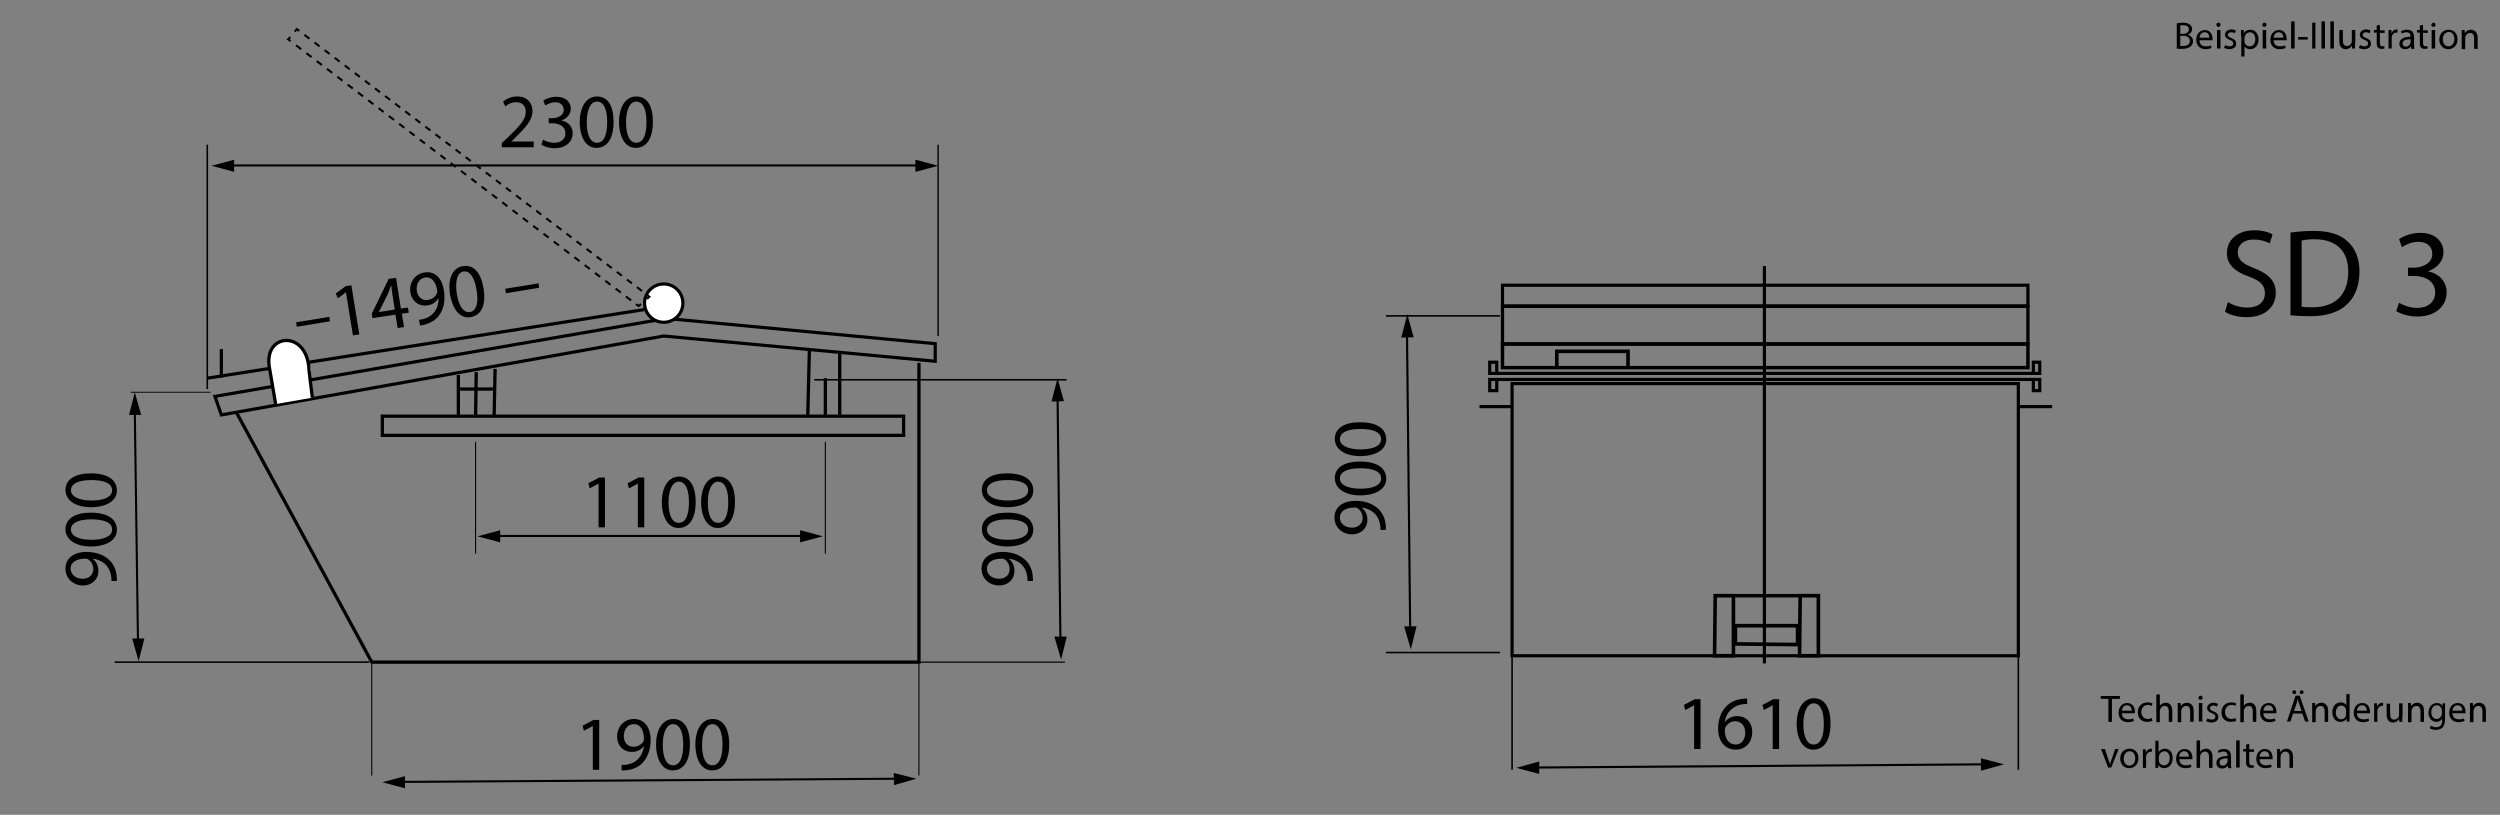<?xml version="1.0" encoding="utf-8"?>
<!-- Generator: Adobe Illustrator 25.0.1, SVG Export Plug-In . SVG Version: 6.00 Build 0)  -->
<svg version="1.1" id="Ebene_1" xmlns="http://www.w3.org/2000/svg" xmlns:xlink="http://www.w3.org/1999/xlink" x="0px" y="0px"
	 viewBox="0 0 782.7 255.1" style="enable-background:new 0 0 782.7 255.1;" xml:space="preserve">
<rect x="0" y="0" width="782.7" height="255.1" fill="#808080" stroke="none"/>
<style type="text/css">
	.st0{fill:none;stroke:#000000;stroke-width:0.653;stroke-miterlimit:10;}
	.st1{fill:none;stroke:#000000;stroke-miterlimit:10;}
	.st2{fill:#FFFFFF;stroke:#000000;stroke-miterlimit:10;}
	.st3{fill:none;stroke:#000000;stroke-width:1.03;stroke-miterlimit:10;}
	.st4{fill:none;stroke:#000000;stroke-width:0.5;stroke-miterlimit:10;}
	.st5{fill:none;stroke:#000000;stroke-width:0.38;stroke-miterlimit:10;}
	.st6{fill:none;stroke:#000000;stroke-width:0.493;stroke-miterlimit:10;}
	.st7{fill:none;stroke:#000000;stroke-width:0.281;stroke-miterlimit:10;}
	.st8{fill:none;stroke:#000000;stroke-width:0.492;stroke-miterlimit:10;}
	.st9{fill:none;stroke:#000000;stroke-width:0.435;stroke-miterlimit:10;}
	.st10{fill:none;stroke:#000000;stroke-width:0.333;stroke-miterlimit:10;}
	.st11{fill:none;stroke:#000000;stroke-width:0.668;stroke-miterlimit:10;}
	.st12{fill:none;stroke:#000000;stroke-width:0.653;stroke-miterlimit:10;stroke-dasharray:2.028,2.028;}
	.st13{fill:none;stroke:#000000;stroke-width:0.653;stroke-miterlimit:10;stroke-dasharray:1.98,1.98;}
	.st14{fill:#FFFFFF;stroke:#000000;stroke-width:1.03;stroke-miterlimit:10;}
	.st15{fill:none;stroke:#000000;stroke-width:1.028;stroke-miterlimit:10;}
	.st16{fill:none;stroke:#000000;stroke-width:1.086;stroke-miterlimit:10;}
	.st17{fill:none;stroke:#000000;stroke-width:1.13;stroke-miterlimit:10;}
	.st18{fill:none;stroke:#000000;stroke-width:1.151;stroke-miterlimit:10;}
</style>
<g>
	<g>
		<path d="M187.4,151.4L187.4,151.4l-2.8,1.5l-0.4-1.6l3.4-1.8h1.8v15.6h-2V151.4z"/>
		<path d="M199.7,151.4L199.7,151.4l-2.8,1.5l-0.4-1.6l3.4-1.8h1.8v15.6h-2V151.4z"/>
		<path d="M217.8,157.1c0,5.3-2,8.2-5.4,8.2c-3,0-5.1-2.9-5.2-8c0-5.2,2.3-8.1,5.4-8.1C215.9,149.2,217.8,152.1,217.8,157.1z
			 M209.3,157.3c0,4.1,1.2,6.4,3.2,6.4c2.2,0,3.2-2.5,3.2-6.5c0-3.8-1-6.4-3.2-6.4C210.7,150.8,209.3,153.1,209.3,157.3z"/>
		<path d="M230.1,157.1c0,5.3-2,8.2-5.4,8.2c-3,0-5.1-2.9-5.2-8c0-5.2,2.3-8.1,5.4-8.1C228.2,149.2,230.1,152.1,230.1,157.1z
			 M221.6,157.3c0,4.1,1.2,6.4,3.2,6.4c2.2,0,3.2-2.5,3.2-6.5c0-3.8-1-6.4-3.2-6.4C223,150.8,221.6,153.1,221.6,157.3z"/>
	</g>
	<g>
		<g>
			<line class="st0" x1="251.8" y1="167.8" x2="155.3" y2="167.8"/>
			<g>
				<polygon points="250.5,166 257.6,167.9 250.5,169.8 				"/>
			</g>
			<g>
				<polygon points="156.6,166 149.5,167.9 156.6,169.8 				"/>
			</g>
		</g>
	</g>
	<g>
		<path d="M185.6,227.3L185.6,227.3l-2.8,1.5l-0.4-1.6l3.4-1.8h1.8V241h-2V227.3z"/>
		<path d="M194.5,239.5c0.5,0,1,0,1.7-0.1c1.2-0.2,2.4-0.7,3.3-1.5c1-0.9,1.8-2.3,2.1-4.2h-0.1c-0.9,1.1-2.1,1.7-3.7,1.7
			c-2.8,0-4.6-2.1-4.6-4.8c0-3,2.1-5.5,5.3-5.5s5.2,2.6,5.2,6.6c0,3.4-1.2,5.8-2.7,7.3c-1.2,1.2-2.9,1.9-4.5,2.1
			c-0.8,0.1-1.4,0.1-1.9,0.1V239.5z M195.3,230.5c0,1.9,1.2,3.3,3,3.3c1.4,0,2.5-0.7,3.1-1.6c0.1-0.2,0.2-0.4,0.2-0.8
			c0-2.7-1-4.7-3.2-4.7C196.6,226.7,195.3,228.3,195.3,230.5z"/>
		<path d="M216,233c0,5.3-2,8.2-5.4,8.2c-3,0-5.1-2.9-5.2-8c0-5.2,2.3-8.1,5.4-8.1C214.1,225.1,216,228,216,233z M207.5,233.2
			c0,4.1,1.2,6.4,3.2,6.4c2.2,0,3.2-2.5,3.2-6.5c0-3.8-1-6.4-3.2-6.4C208.9,226.7,207.5,229,207.5,233.2z"/>
		<path d="M228.3,233c0,5.3-2,8.2-5.4,8.2c-3,0-5.1-2.9-5.2-8c0-5.2,2.3-8.1,5.4-8.1C226.4,225.1,228.3,228,228.3,233z M219.8,233.2
			c0,4.1,1.2,6.4,3.2,6.4c2.2,0,3.2-2.5,3.2-6.5c0-3.8-1-6.4-3.2-6.4C221.2,226.7,219.8,229,219.8,233.2z"/>
	</g>
	<g>
		<g>
			<line class="st0" x1="281.1" y1="243.8" x2="125.5" y2="244.8"/>
			<g>
				<polygon points="279.8,242 286.9,243.8 279.9,245.8 				"/>
			</g>
			<g>
				<polygon points="126.8,243 119.7,244.9 126.8,246.8 				"/>
			</g>
		</g>
	</g>
	<g>
		<path d="M157.1,46.1v-1.3l1.7-1.6c4-3.8,5.8-5.8,5.8-8.2c0-1.6-0.8-3-3.1-3c-1.4,0-2.6,0.7-3.3,1.3l-0.7-1.5
			c1.1-0.9,2.6-1.6,4.4-1.6c3.4,0,4.8,2.3,4.8,4.5c0,2.9-2.1,5.2-5.4,8.4l-1.2,1.2v0h7v1.8H157.1z"/>
		<path d="M170,43.7c0.6,0.4,2,1,3.5,1c2.7,0,3.6-1.7,3.5-3c0-2.2-2-3.1-4-3.1h-1.2v-1.6h1.2c1.5,0,3.5-0.8,3.5-2.6
			c0-1.2-0.8-2.4-2.7-2.4c-1.2,0-2.4,0.6-3.1,1l-0.6-1.5c0.8-0.6,2.4-1.2,4.1-1.2c3.1,0,4.5,1.8,4.5,3.7c0,1.6-1,3-2.9,3.7v0
			c1.9,0.4,3.5,1.8,3.5,4c0,2.5-1.9,4.7-5.7,4.7c-1.8,0-3.3-0.6-4.1-1.1L170,43.7z"/>
		<path d="M192.1,38.1c0,5.3-2,8.2-5.4,8.2c-3,0-5.1-2.9-5.2-8c0-5.2,2.3-8.1,5.4-8.1C190.3,30.2,192.1,33.1,192.1,38.1z
			 M183.7,38.3c0,4.1,1.2,6.4,3.2,6.4c2.2,0,3.2-2.5,3.2-6.5c0-3.8-1-6.4-3.2-6.4C185,31.8,183.7,34.1,183.7,38.3z"/>
		<path d="M204.4,38.1c0,5.3-2,8.2-5.4,8.2c-3,0-5.1-2.9-5.2-8c0-5.2,2.3-8.1,5.4-8.1C202.6,30.2,204.4,33.1,204.4,38.1z M196,38.3
			c0,4.1,1.2,6.4,3.2,6.4c2.2,0,3.2-2.5,3.2-6.5c0-3.8-1-6.4-3.2-6.4C197.3,31.8,196,34.1,196,38.3z"/>
	</g>
	<g>
		<g>
			<line class="st0" x1="287.9" y1="51.8" x2="72" y2="51.8"/>
			<g>
				<polygon points="286.6,50 293.7,51.9 286.6,53.8 				"/>
			</g>
			<g>
				<polygon points="73.3,50 66.2,51.9 73.3,53.8 				"/>
			</g>
		</g>
	</g>
	<g>
		<path d="M697.5,94.6c1.5,0.9,3.7,1.7,6.1,1.7c3.5,0,5.5-1.8,5.5-4.5c0-2.5-1.4-3.9-5-5.2c-4.3-1.5-6.9-3.7-6.9-7.4
			c0-4.1,3.4-7.1,8.5-7.1c2.7,0,4.6,0.6,5.8,1.3l-0.9,2.8c-0.9-0.5-2.6-1.2-5-1.2c-3.6,0-5,2.1-5,3.9c0,2.5,1.6,3.7,5.2,5.1
			c4.4,1.7,6.7,3.9,6.7,7.7c0,4.1-3,7.6-9.2,7.6c-2.5,0-5.3-0.7-6.7-1.7L697.5,94.6z"/>
		<path d="M717.2,72.8c2.1-0.3,4.5-0.5,7.2-0.5c4.9,0,8.3,1.1,10.6,3.3c2.3,2.1,3.7,5.2,3.7,9.4c0,4.3-1.3,7.8-3.8,10.2
			c-2.5,2.5-6.5,3.8-11.6,3.8c-2.4,0-4.4-0.1-6.2-0.3V72.8z M720.6,96c0.9,0.2,2.1,0.2,3.4,0.2c7.3,0,11.2-4.1,11.2-11.2
			c0-6.2-3.5-10.1-10.6-10.1c-1.8,0-3.1,0.2-4,0.4V96z"/>
		<path d="M751.1,94.8c1,0.6,3.2,1.6,5.6,1.6c4.4,0,5.8-2.8,5.7-4.9c0-3.5-3.2-5.1-6.6-5.1h-1.9v-2.6h1.9c2.5,0,5.7-1.3,5.7-4.3
			c0-2-1.3-3.8-4.4-3.8c-2,0-4,0.9-5.1,1.7l-0.9-2.5c1.3-1,3.9-2,6.6-2c5,0,7.3,3,7.3,6c0,2.6-1.6,4.8-4.7,6V85
			c3.1,0.6,5.7,3,5.7,6.5c0,4.1-3.2,7.6-9.2,7.6c-2.8,0-5.3-0.9-6.6-1.7L751.1,94.8z"/>
	</g>
	<path class="st1" d="M202.3,96.9"/>
	<path class="st1" d="M96.8,113.6"/>
	<line class="st1" x1="69.3" y1="109.3" x2="69.3" y2="118.2"/>
	<polygon class="st1" points="67.3,124.1 69.3,129.9 207.8,105.2 292.8,113.1 292.8,107.6 208.6,99.7 	"/>
	<circle class="st2" cx="207.8" cy="94.9" r="6"/>
	<polyline class="st3" points="74,129.1 116.4,207.3 287.7,207.3 287.7,113.6 	"/>
	<line class="st3" x1="143.5" y1="117.4" x2="143.5" y2="129.9"/>
	<line class="st3" x1="155" y1="115.5" x2="154.7" y2="130.3"/>
	<line class="st3" x1="149.1" y1="116.5" x2="148.9" y2="130.3"/>
	<line class="st3" x1="143.5" y1="121.8" x2="154.7" y2="121.8"/>
	<line class="st3" x1="253.4" y1="109.8" x2="252.9" y2="129.9"/>
	<line class="st3" x1="262.9" y1="110.8" x2="262.9" y2="129.9"/>
	<line class="st3" x1="258.4" y1="118.4" x2="258.4" y2="129.9"/>
	<line class="st4" x1="254.9" y1="118.9" x2="333.9" y2="118.9"/>
	<line class="st5" x1="287.9" y1="207.3" x2="333.4" y2="207.3"/>
	<line class="st6" x1="35.9" y1="207.3" x2="115.6" y2="207.3"/>
	<line class="st7" x1="40.9" y1="122.8" x2="65.9" y2="122.8"/>
	<rect x="119.7" y="130.3" class="st3" width="163.2" height="6"/>
	<line class="st8" x1="64.9" y1="121.8" x2="64.9" y2="45.3"/>
	<line class="st9" x1="293.7" y1="105.2" x2="293.7" y2="45.3"/>
	<line class="st10" x1="287.7" y1="242.8" x2="287.7" y2="207.8"/>
	<line class="st10" x1="116.4" y1="242.8" x2="116.4" y2="207.8"/>
	<line class="st10" x1="148.9" y1="173.3" x2="148.9" y2="138.3"/>
	<line class="st10" x1="258.4" y1="173.3" x2="258.4" y2="138.3"/>
	<g>
		<path d="M103.1,99.2l0.2,1.4l-10.4,1.7l-0.2-1.4L103.1,99.2z"/>
		<path d="M108.3,91.5L108.3,91.5l-2.5,1.9l-0.7-1.5l3.1-2.3l1.8-0.3l2.5,15.4l-2,0.3L108.3,91.5z"/>
		<path d="M124.5,102.7l-0.7-4.2l-7.2,1.1l-0.2-1.4l5.3-10.9L124,87l1.5,9.6l2.2-0.3l0.3,1.6l-2.2,0.3l0.7,4.2L124.5,102.7z
			 M123.6,96.9l-0.8-5.1c-0.1-0.8-0.2-1.6-0.3-2.4l-0.1,0c-0.3,1-0.6,1.7-0.9,2.5l-2.9,5.8l0,0L123.6,96.9z"/>
		<path d="M131.2,100.1c0.5,0,1-0.2,1.7-0.3c1.2-0.4,2.2-1,3-2c0.9-1.1,1.4-2.6,1.4-4.4l-0.1,0c-0.7,1.2-1.8,2-3.4,2.2
			c-2.8,0.4-4.9-1.4-5.3-4c-0.5-2.9,1.2-5.8,4.4-6.3c3.2-0.5,5.5,1.7,6.1,5.7c0.5,3.4-0.2,5.9-1.5,7.7c-1,1.4-2.5,2.3-4.1,2.8
			c-0.7,0.2-1.4,0.4-1.9,0.4L131.2,100.1z M130.5,91.1c0.3,1.9,1.7,3.1,3.5,2.8c1.4-0.2,2.4-1.1,2.8-2.1c0.1-0.2,0.1-0.5,0.1-0.8
			c-0.4-2.6-1.7-4.5-3.9-4.1C131.2,87.2,130.2,89,130.5,91.1z"/>
		<path d="M151.4,90.3c0.8,5.2-0.6,8.4-4.1,9c-3,0.5-5.5-2-6.4-7.1c-0.8-5.2,0.9-8.4,4.1-8.9C148.3,82.8,150.6,85.4,151.4,90.3z
			 M143,91.9c0.6,4,2.2,6.1,4.1,5.8c2.1-0.3,2.8-3,2.1-6.9c-0.6-3.8-2-6.1-4.1-5.8C143.3,85.3,142.4,87.7,143,91.9z"/>
		<path d="M168.6,88.7l0.2,1.4l-10.4,1.7l-0.2-1.4L168.6,88.7z"/>
	</g>
	<g>
		<path d="M34.9,182c0-0.5,0-1-0.1-1.7c-0.2-1.2-0.7-2.4-1.5-3.3c-0.9-1-2.3-1.8-4.2-2.1v0.1c1.1,0.9,1.7,2.1,1.7,3.7
			c0,2.8-2.1,4.6-4.8,4.6c-3,0-5.5-2.1-5.5-5.3s2.6-5.2,6.6-5.2c3.4,0,5.8,1.2,7.3,2.7c1.2,1.2,1.9,2.9,2.1,4.5
			c0.1,0.8,0.1,1.4,0.1,1.9H34.9z M25.9,181.2c1.9,0,3.3-1.2,3.3-3c0-1.4-0.7-2.5-1.6-3.1c-0.2-0.1-0.4-0.2-0.8-0.2
			c-2.7,0-4.7,1-4.7,3.2C22.2,179.9,23.7,181.2,25.9,181.2z"/>
		<path d="M28.4,160.5c5.3,0,8.2,2,8.2,5.4c0,3-2.9,5.1-8,5.2c-5.2,0-8.1-2.3-8.1-5.4C20.5,162.4,23.5,160.5,28.4,160.5z M28.7,169
			c4.1,0,6.4-1.2,6.4-3.2c0-2.2-2.5-3.2-6.5-3.2c-3.8,0-6.4,1-6.4,3.2C22.2,167.7,24.4,169,28.7,169z"/>
		<path d="M28.4,148.2c5.3,0,8.2,2,8.2,5.4c0,3-2.9,5.1-8,5.2c-5.2,0-8.1-2.3-8.1-5.4C20.5,150.1,23.5,148.2,28.4,148.2z
			 M28.7,156.7c4.1,0,6.4-1.2,6.4-3.2c0-2.2-2.5-3.2-6.5-3.2c-3.8,0-6.4,1-6.4,3.2C22.2,155.3,24.4,156.7,28.7,156.7z"/>
	</g>
	<g>
		<g>
			<line class="st0" x1="42.2" y1="128.6" x2="43.2" y2="201.2"/>
			<g>
				<polygon points="40.4,129.9 42.2,122.8 44.2,129.9 				"/>
			</g>
			<g>
				<polygon points="41.4,199.9 43.4,207 45.2,199.9 				"/>
			</g>
		</g>
	</g>
	<g>
		<path d="M321.7,182c0-0.5,0-1-0.1-1.7c-0.2-1.2-0.7-2.4-1.5-3.3c-0.9-1-2.3-1.8-4.2-2.1v0.1c1.1,0.9,1.7,2.1,1.7,3.7
			c0,2.8-2.1,4.6-4.8,4.6c-3,0-5.5-2.1-5.5-5.3s2.6-5.2,6.6-5.2c3.4,0,5.8,1.2,7.3,2.7c1.2,1.2,1.9,2.9,2.1,4.5
			c0.1,0.8,0.1,1.4,0.1,1.9H321.7z M312.8,181.2c1.9,0,3.3-1.2,3.3-3c0-1.4-0.7-2.5-1.6-3.1c-0.2-0.1-0.4-0.2-0.8-0.2
			c-2.7,0-4.7,1-4.7,3.2C309,179.9,310.6,181.2,312.8,181.2z"/>
		<path d="M315.3,160.5c5.3,0,8.2,2,8.2,5.4c0,3-2.9,5.1-8,5.2c-5.2,0-8.1-2.3-8.1-5.4C307.4,162.4,310.3,160.5,315.3,160.5z
			 M315.5,169c4.1,0,6.4-1.2,6.4-3.2c0-2.2-2.5-3.2-6.5-3.2c-3.8,0-6.4,1-6.4,3.2C309,167.7,311.2,169,315.5,169z"/>
		<path d="M315.3,148.2c5.3,0,8.2,2,8.2,5.4c0,3-2.9,5.1-8,5.2c-5.2,0-8.1-2.3-8.1-5.4C307.4,150.1,310.3,148.2,315.3,148.2z
			 M315.5,156.7c4.1,0,6.4-1.2,6.4-3.2c0-2.2-2.5-3.2-6.5-3.2c-3.8,0-6.4,1-6.4,3.2C309,155.3,311.2,156.7,315.5,156.7z"/>
	</g>
	<g>
		<g>
			<line class="st11" x1="331.1" y1="124.3" x2="332" y2="200.6"/>
			<g>
				<polygon points="329.2,125.7 331.1,118.4 333.1,125.6 				"/>
			</g>
			<g>
				<polygon points="330.1,199.3 332.2,206.5 334,199.3 				"/>
			</g>
		</g>
	</g>
	<line class="st4" x1="433.9" y1="98.9" x2="469.6" y2="98.9"/>
	<g>
		<path d="M432.2,166c0-0.5,0-1-0.1-1.7c-0.2-1.2-0.7-2.4-1.5-3.3c-0.9-1-2.3-1.8-4.2-2.1v0.1c1.1,0.9,1.7,2.1,1.7,3.7
			c0,2.8-2.1,4.6-4.8,4.6c-3,0-5.5-2.1-5.5-5.3s2.6-5.2,6.6-5.2c3.4,0,5.8,1.2,7.3,2.7c1.2,1.2,1.9,2.9,2.1,4.5
			c0.1,0.8,0.1,1.4,0.1,1.9H432.2z M423.3,165.2c1.9,0,3.3-1.2,3.3-3c0-1.4-0.7-2.5-1.6-3.1c-0.2-0.1-0.4-0.2-0.8-0.2
			c-2.7,0-4.7,1-4.7,3.2C419.5,163.9,421.1,165.2,423.3,165.2z"/>
		<path d="M425.8,144.5c5.3,0,8.2,2,8.2,5.4c0,3-2.9,5.1-8,5.2c-5.2,0-8.1-2.3-8.1-5.4C417.9,146.4,420.8,144.5,425.8,144.5z
			 M426,153c4.1,0,6.4-1.2,6.4-3.2c0-2.2-2.5-3.2-6.5-3.2c-3.8,0-6.4,1-6.4,3.2C419.5,151.7,421.7,153,426,153z"/>
		<path d="M425.8,132.2c5.3,0,8.2,2,8.2,5.4c0,3-2.9,5.1-8,5.2c-5.2,0-8.1-2.3-8.1-5.4C417.9,134.1,420.8,132.2,425.8,132.2z
			 M426,140.7c4.1,0,6.4-1.2,6.4-3.2c0-2.2-2.5-3.2-6.5-3.2c-3.8,0-6.4,1-6.4,3.2C419.5,139.3,421.7,140.7,426,140.7z"/>
	</g>
	<g>
		<g>
			<line class="st11" x1="440.5" y1="104.3" x2="441.5" y2="197.4"/>
			<g>
				<polygon points="438.7,105.7 440.6,98.4 442.6,105.6 				"/>
			</g>
			<g>
				<polygon points="439.6,196.1 441.7,203.3 443.5,196.1 				"/>
			</g>
		</g>
	</g>
	<g>
		<g>
			<polyline class="st0" points="93.7,9.7 92.9,9.1 92.3,9.9 			"/>
			<polyline class="st0" points="90.9,11.6 90.2,12.3 91,12.9 			"/>
			<line class="st12" x1="92.7" y1="14.2" x2="198.3" y2="94.6"/>
			<polyline class="st0" points="199.1,95.2 199.9,95.8 200.7,95.2 			"/>
			<polyline class="st0" points="202.6,93.6 203.3,92.9 202.5,92.3 			"/>
			<line class="st13" x1="201" y1="91.1" x2="94.5" y2="10.3"/>
		</g>
	</g>
	<line class="st1" x1="64.9" y1="118.4" x2="201.8" y2="96.9"/>
	<path class="st14" d="M86.3,126.5l-2-11.7c-1.6-10.3,10.9-11.4,12.3-0.5c-0.1,0.1,1.2,10.2,1.2,10.2"/>
	<rect x="473.4" y="120.1" class="st1" width="158.5" height="85.2"/>
	<rect x="470.4" y="89.3" class="st1" width="164.5" height="6.5"/>
	<path class="st1" d="M470.4,94.8"/>
	<rect x="470.4" y="95.9" class="st15" width="164.5" height="11.8"/>
	<polygon class="st16" points="470.4,107.7 470.4,115.1 634.9,115.1 634.9,107.7 470.4,107.7 	"/>
	<polyline class="st17" points="487.4,114.9 487.4,110 509.7,110 509.7,114.9 	"/>
	<polyline class="st1" points="636.6,116.4 636.6,113.4 638.6,113.4 638.6,116.9 466.4,116.9 466.4,113.4 468.6,113.4 468.6,116.4 	
		"/>
	<polyline class="st1" points="636.6,119.3 636.6,122.3 638.6,122.3 638.6,118.8 466.4,118.8 466.4,122.3 468.6,122.3 468.6,119.3 	
		"/>
	<line class="st1" x1="463.2" y1="127.3" x2="473.4" y2="127.3"/>
	<line class="st1" x1="632.3" y1="127.3" x2="642.5" y2="127.3"/>
	<line class="st1" x1="552.4" y1="83.3" x2="552.4" y2="207.7"/>
	<polygon class="st17" points="537,186.5 536.8,205.3 542.7,205.3 542.7,186.5 	"/>
	<polygon class="st17" points="563.6,186.5 563.4,205.3 569.3,205.3 569.3,186.5 	"/>
	<polygon class="st18" points="543.3,201.6 562.8,201.8 562.8,195.9 543.3,195.9 	"/>
	<line class="st16" x1="542.7" y1="186.5" x2="563.6" y2="186.5"/>
	<line class="st4" x1="433.9" y1="204.3" x2="469.6" y2="204.3"/>
	<g>
		<path d="M530.4,220.8L530.4,220.8l-2.8,1.5l-0.4-1.6l3.4-1.8h1.8v15.6h-2V220.8z"/>
		<path d="M547,220.4c-0.4,0-1,0-1.6,0.1c-3.3,0.6-5.1,3-5.4,5.5h0.1c0.7-1,2-1.8,3.8-1.8c2.8,0,4.7,2,4.7,5c0,2.9-1.9,5.5-5.2,5.5
			c-3.3,0-5.5-2.6-5.5-6.6c0-3.1,1.1-5.5,2.6-7c1.3-1.3,3-2.1,5-2.3c0.6-0.1,1.2-0.1,1.5-0.1V220.4z M546.4,229.4
			c0-2.2-1.3-3.6-3.2-3.6c-1.3,0-2.4,0.8-3,1.9c-0.1,0.2-0.2,0.6-0.2,0.9c0,2.6,1.2,4.5,3.4,4.5
			C545.2,233.1,546.4,231.6,546.4,229.4z"/>
		<path d="M555,220.8L555,220.8l-2.8,1.5l-0.4-1.6l3.4-1.8h1.8v15.6h-2V220.8z"/>
		<path d="M573.1,226.5c0,5.3-2,8.2-5.4,8.2c-3,0-5.1-2.9-5.2-8c0-5.2,2.3-8.1,5.4-8.1C571.2,218.6,573.1,221.5,573.1,226.5z
			 M564.6,226.7c0,4.1,1.2,6.4,3.2,6.4c2.2,0,3.2-2.5,3.2-6.5c0-3.8-1-6.4-3.2-6.4C566,220.2,564.6,222.5,564.6,226.7z"/>
	</g>
	<g>
		<g>
			<line class="st11" x1="621.5" y1="239.3" x2="480.6" y2="240.3"/>
			<g>
				<polygon points="620.2,237.4 627.4,239.3 620.2,241.3 				"/>
			</g>
			<g>
				<polygon points="481.9,238.4 474.7,240.4 481.9,242.3 				"/>
			</g>
		</g>
	</g>
	<line class="st4" x1="473.4" y1="241" x2="473.4" y2="205.3"/>
	<line class="st4" x1="631.9" y1="241" x2="631.9" y2="205.3"/>
</g>
<g>
	<path d="M681.5,7.3c0.5-0.1,1.2-0.2,1.9-0.2c1,0,1.7,0.2,2.2,0.6c0.4,0.3,0.7,0.8,0.7,1.4c0,0.8-0.5,1.5-1.4,1.8v0
		c0.8,0.2,1.7,0.8,1.7,2c0,0.7-0.3,1.2-0.7,1.6c-0.6,0.5-1.5,0.8-2.8,0.8c-0.7,0-1.3,0-1.6-0.1V7.3z M682.6,10.6h0.9
		c1.1,0,1.8-0.6,1.8-1.4c0-0.9-0.7-1.3-1.8-1.3c-0.5,0-0.8,0-0.9,0.1V10.6z M682.6,14.4c0.2,0,0.5,0,0.9,0c1.1,0,2.1-0.4,2.1-1.6
		c0-1.1-0.9-1.6-2.1-1.6h-0.9V14.4z"/>
	<path d="M688.6,12.5c0,1.4,0.9,2,2,2c0.8,0,1.2-0.1,1.6-0.3l0.2,0.8c-0.4,0.2-1,0.4-1.9,0.4c-1.8,0-2.9-1.2-2.9-2.9s1-3.1,2.7-3.1
		c1.9,0,2.4,1.7,2.4,2.7c0,0.2,0,0.4,0,0.5H688.6z M691.7,11.8c0-0.7-0.3-1.7-1.5-1.7c-1.1,0-1.5,1-1.6,1.7H691.7z"/>
	<path d="M695.2,7.8c0,0.4-0.3,0.6-0.7,0.6c-0.4,0-0.6-0.3-0.6-0.6c0-0.4,0.3-0.7,0.7-0.7C695,7.1,695.2,7.4,695.2,7.8z M694.1,15.2
		V9.4h1.1v5.8H694.1z"/>
	<path d="M696.7,14.1c0.3,0.2,0.9,0.4,1.4,0.4c0.8,0,1.1-0.4,1.1-0.9c0-0.5-0.3-0.8-1.1-1.1c-1-0.4-1.5-0.9-1.5-1.6
		c0-0.9,0.8-1.7,2-1.7c0.6,0,1.1,0.2,1.4,0.4l-0.3,0.8c-0.2-0.1-0.6-0.3-1.2-0.3c-0.6,0-1,0.4-1,0.8c0,0.5,0.3,0.7,1.1,1
		c1,0.4,1.5,0.9,1.5,1.8c0,1-0.8,1.7-2.2,1.7c-0.6,0-1.2-0.2-1.6-0.4L696.7,14.1z"/>
	<path d="M701.6,11.3c0-0.7,0-1.3,0-1.9h0.9l0,1h0c0.4-0.7,1.1-1.1,2.1-1.1c1.4,0,2.5,1.2,2.5,3c0,2.1-1.3,3.1-2.6,3.1
		c-0.8,0-1.4-0.3-1.8-0.9h0v3.2h-1V11.3z M702.7,12.9c0,0.2,0,0.3,0,0.4c0.2,0.7,0.8,1.2,1.6,1.2c1.1,0,1.8-0.9,1.8-2.2
		c0-1.2-0.6-2.2-1.7-2.2c-0.7,0-1.4,0.5-1.6,1.3c0,0.1-0.1,0.3-0.1,0.4V12.9z"/>
	<path d="M709.6,7.8c0,0.4-0.3,0.6-0.7,0.6c-0.4,0-0.6-0.3-0.6-0.6c0-0.4,0.3-0.7,0.7-0.7C709.4,7.1,709.6,7.4,709.6,7.8z
		 M708.4,15.2V9.4h1.1v5.8H708.4z"/>
	<path d="M711.8,12.5c0,1.4,0.9,2,2,2c0.8,0,1.2-0.1,1.6-0.3l0.2,0.8c-0.4,0.2-1,0.4-1.9,0.4c-1.8,0-2.9-1.2-2.9-2.9s1-3.1,2.7-3.1
		c1.9,0,2.4,1.7,2.4,2.7c0,0.2,0,0.4,0,0.5H711.8z M714.9,11.8c0-0.7-0.3-1.7-1.5-1.7c-1.1,0-1.5,1-1.6,1.7H714.9z"/>
	<path d="M717.3,6.7h1.1v8.5h-1.1V6.7z"/>
	<path d="M722.5,11.6v0.8h-3v-0.8H722.5z"/>
	<path d="M724.9,7.1v8.1h-1V7.1H724.9z"/>
	<path d="M726.8,6.7h1.1v8.5h-1.1V6.7z"/>
	<path d="M729.6,6.7h1.1v8.5h-1.1V6.7z"/>
	<path d="M737.3,13.6c0,0.6,0,1.1,0,1.6h-0.9l-0.1-0.9h0c-0.3,0.5-0.9,1.1-1.9,1.1c-0.9,0-2-0.5-2-2.5V9.4h1.1v3.2
		c0,1.1,0.3,1.8,1.3,1.8c0.7,0,1.2-0.5,1.4-1c0.1-0.2,0.1-0.3,0.1-0.5V9.4h1.1V13.6z"/>
	<path d="M738.9,14.1c0.3,0.2,0.9,0.4,1.4,0.4c0.8,0,1.1-0.4,1.1-0.9c0-0.5-0.3-0.8-1.1-1.1c-1-0.4-1.5-0.9-1.5-1.6
		c0-0.9,0.8-1.7,2-1.7c0.6,0,1.1,0.2,1.4,0.4l-0.3,0.8c-0.2-0.1-0.6-0.3-1.2-0.3c-0.6,0-1,0.4-1,0.8c0,0.5,0.3,0.7,1.1,1
		c1,0.4,1.5,0.9,1.5,1.8c0,1-0.8,1.7-2.2,1.7c-0.6,0-1.2-0.2-1.6-0.4L738.9,14.1z"/>
	<path d="M745.1,7.8v1.7h1.5v0.8h-1.5v3.1c0,0.7,0.2,1.1,0.8,1.1c0.3,0,0.5,0,0.6-0.1l0,0.8c-0.2,0.1-0.5,0.1-0.9,0.1
		c-0.5,0-0.9-0.2-1.1-0.4c-0.3-0.3-0.4-0.8-0.4-1.5v-3.2h-0.9V9.4h0.9V8L745.1,7.8z"/>
	<path d="M747.8,11.2c0-0.7,0-1.3,0-1.8h0.9l0,1.1h0c0.3-0.8,0.9-1.3,1.6-1.3c0.1,0,0.2,0,0.3,0v1c-0.1,0-0.2,0-0.4,0
		c-0.7,0-1.3,0.6-1.4,1.4c0,0.1,0,0.3,0,0.5v3.1h-1V11.2z"/>
	<path d="M754.9,15.2l-0.1-0.7h0c-0.3,0.5-0.9,0.9-1.8,0.9c-1.2,0-1.8-0.8-1.8-1.7c0-1.4,1.2-2.2,3.5-2.2v-0.1
		c0-0.5-0.1-1.3-1.3-1.3c-0.5,0-1.1,0.2-1.5,0.4l-0.2-0.7c0.5-0.3,1.2-0.5,1.9-0.5c1.8,0,2.2,1.2,2.2,2.4v2.2c0,0.5,0,1,0.1,1.4
		H754.9z M754.7,12.3c-1.2,0-2.5,0.2-2.5,1.3c0,0.7,0.5,1,1,1c0.8,0,1.2-0.5,1.4-1c0-0.1,0.1-0.2,0.1-0.3V12.3z"/>
	<path d="M758.6,7.8v1.7h1.5v0.8h-1.5v3.1c0,0.7,0.2,1.1,0.8,1.1c0.3,0,0.5,0,0.6-0.1l0,0.8c-0.2,0.1-0.5,0.1-0.9,0.1
		c-0.5,0-0.9-0.2-1.1-0.4c-0.3-0.3-0.4-0.8-0.4-1.5v-3.2h-0.9V9.4h0.9V8L758.6,7.8z"/>
	<path d="M762.5,7.8c0,0.4-0.3,0.6-0.7,0.6c-0.4,0-0.6-0.3-0.6-0.6c0-0.4,0.3-0.7,0.7-0.7C762.3,7.1,762.5,7.4,762.5,7.8z
		 M761.3,15.2V9.4h1.1v5.8H761.3z"/>
	<path d="M769.4,12.3c0,2.1-1.5,3.1-2.9,3.1c-1.6,0-2.8-1.2-2.8-3c0-1.9,1.3-3.1,2.9-3.1C768.3,9.3,769.4,10.5,769.4,12.3z
		 M764.8,12.3c0,1.3,0.7,2.2,1.8,2.2c1,0,1.8-0.9,1.8-2.3c0-1-0.5-2.2-1.7-2.2C765.3,10.1,764.8,11.2,764.8,12.3z"/>
	<path d="M770.7,11c0-0.6,0-1.1,0-1.6h0.9l0.1,1h0c0.3-0.6,1-1.1,1.9-1.1c0.8,0,2.1,0.5,2.1,2.5v3.5h-1.1v-3.3
		c0-0.9-0.3-1.7-1.3-1.7c-0.7,0-1.2,0.5-1.4,1.1c0,0.1-0.1,0.3-0.1,0.5v3.5h-1.1V11z"/>
</g>
<g>
	<path d="M660.2,218.8h-2.5v-0.9h6v0.9h-2.5v7.2h-1.1V218.8z"/>
	<path d="M664.3,223.2c0,1.4,0.9,2,2,2c0.8,0,1.2-0.1,1.6-0.3l0.2,0.8c-0.4,0.2-1,0.4-1.9,0.4c-1.8,0-2.9-1.2-2.9-2.9
		c0-1.8,1-3.1,2.7-3.1c1.9,0,2.4,1.7,2.4,2.7c0,0.2,0,0.4,0,0.5H664.3z M667.4,222.5c0-0.7-0.3-1.7-1.5-1.7c-1.1,0-1.5,1-1.6,1.7
		H667.4z"/>
	<path d="M673.9,225.7c-0.3,0.1-0.9,0.3-1.7,0.3c-1.8,0-2.9-1.2-2.9-3c0-1.8,1.2-3.1,3.1-3.1c0.6,0,1.2,0.2,1.5,0.3l-0.2,0.8
		c-0.3-0.1-0.6-0.3-1.2-0.3c-1.3,0-2.1,1-2.1,2.2c0,1.3,0.9,2.2,2,2.2c0.6,0,1-0.2,1.3-0.3L673.9,225.7z"/>
	<path d="M675.1,217.4h1.1v3.6h0c0.2-0.3,0.4-0.6,0.8-0.7c0.3-0.2,0.7-0.3,1.1-0.3c0.8,0,2,0.5,2,2.5v3.5H679v-3.3
		c0-0.9-0.3-1.7-1.3-1.7c-0.7,0-1.2,0.5-1.4,1.1c-0.1,0.1-0.1,0.3-0.1,0.5v3.5h-1.1V217.4z"/>
	<path d="M681.8,221.7c0-0.6,0-1.1,0-1.6h0.9l0.1,1h0c0.3-0.6,1-1.1,1.9-1.1c0.8,0,2.1,0.5,2.1,2.5v3.5h-1.1v-3.3
		c0-0.9-0.3-1.7-1.3-1.7c-0.7,0-1.2,0.5-1.4,1.1c0,0.1-0.1,0.3-0.1,0.5v3.5h-1.1V221.7z"/>
	<path d="M689.6,218.5c0,0.4-0.3,0.6-0.7,0.6c-0.4,0-0.6-0.3-0.6-0.6c0-0.4,0.3-0.7,0.7-0.7C689.4,217.9,689.6,218.1,689.6,218.5z
		 M688.4,225.9v-5.8h1.1v5.8H688.4z"/>
	<path d="M691.1,224.9c0.3,0.2,0.9,0.4,1.4,0.4c0.8,0,1.1-0.4,1.1-0.9c0-0.5-0.3-0.8-1.1-1.1c-1-0.4-1.5-0.9-1.5-1.6
		c0-0.9,0.8-1.7,2-1.7c0.6,0,1.1,0.2,1.4,0.4l-0.3,0.8c-0.2-0.1-0.6-0.3-1.2-0.3c-0.6,0-1,0.4-1,0.8c0,0.5,0.3,0.7,1.1,1
		c1,0.4,1.5,0.9,1.5,1.8c0,1-0.8,1.7-2.2,1.7c-0.6,0-1.2-0.2-1.6-0.4L691.1,224.9z"/>
	<path d="M700.1,225.7c-0.3,0.1-0.9,0.3-1.7,0.3c-1.8,0-2.9-1.2-2.9-3c0-1.8,1.2-3.1,3.1-3.1c0.6,0,1.2,0.2,1.5,0.3l-0.2,0.8
		c-0.3-0.1-0.6-0.3-1.2-0.3c-1.3,0-2.1,1-2.1,2.2c0,1.3,0.9,2.2,2,2.2c0.6,0,1-0.2,1.3-0.3L700.1,225.7z"/>
	<path d="M701.4,217.4h1.1v3.6h0c0.2-0.3,0.4-0.6,0.8-0.7c0.3-0.2,0.7-0.3,1.1-0.3c0.8,0,2,0.5,2,2.5v3.5h-1.1v-3.3
		c0-0.9-0.3-1.7-1.3-1.7c-0.7,0-1.2,0.5-1.4,1.1c-0.1,0.1-0.1,0.3-0.1,0.5v3.5h-1.1V217.4z"/>
	<path d="M708.6,223.2c0,1.4,0.9,2,2,2c0.8,0,1.2-0.1,1.6-0.3l0.2,0.8c-0.4,0.2-1,0.4-1.9,0.4c-1.8,0-2.9-1.2-2.9-2.9
		c0-1.8,1-3.1,2.7-3.1c1.9,0,2.4,1.7,2.4,2.7c0,0.2,0,0.4,0,0.5H708.6z M711.7,222.5c0-0.7-0.3-1.7-1.5-1.7c-1.1,0-1.5,1-1.6,1.7
		H711.7z"/>
	<path d="M717.9,223.4l-0.8,2.5H716l2.7-8.1h1.3l2.8,8.1h-1.1l-0.9-2.5H717.9z M717.7,216.7c0-0.3,0.3-0.6,0.6-0.6
		c0.3,0,0.6,0.3,0.6,0.6s-0.2,0.6-0.6,0.6S717.7,217.1,717.7,216.7z M720.6,222.6l-0.8-2.3c-0.2-0.5-0.3-1-0.4-1.5h0
		c-0.1,0.5-0.3,1-0.4,1.5l-0.8,2.3H720.6z M720,216.7c0-0.3,0.3-0.6,0.6-0.6s0.6,0.3,0.6,0.6s-0.2,0.6-0.6,0.6
		C720.2,217.3,720,217.1,720,216.7z"/>
	<path d="M723.9,221.7c0-0.6,0-1.1,0-1.6h0.9l0.1,1h0c0.3-0.6,1-1.1,1.9-1.1c0.8,0,2.1,0.5,2.1,2.5v3.5h-1.1v-3.3
		c0-0.9-0.3-1.7-1.3-1.7c-0.7,0-1.2,0.5-1.4,1.1c0,0.1-0.1,0.3-0.1,0.5v3.5h-1.1V221.7z"/>
	<path d="M735.6,217.4v7c0,0.5,0,1.1,0,1.5h-0.9l0-1h0c-0.3,0.6-1,1.1-2,1.1c-1.4,0-2.5-1.2-2.5-3c0-1.9,1.2-3.1,2.6-3.1
		c0.9,0,1.5,0.4,1.8,0.9h0v-3.5H735.6z M734.5,222.5c0-0.1,0-0.3,0-0.4c-0.2-0.7-0.7-1.2-1.5-1.2c-1.1,0-1.7,1-1.7,2.2
		c0,1.2,0.6,2.1,1.7,2.1c0.7,0,1.4-0.5,1.5-1.3c0-0.1,0-0.3,0-0.5V222.5z"/>
	<path d="M737.9,223.2c0,1.4,0.9,2,2,2c0.8,0,1.2-0.1,1.6-0.3l0.2,0.8c-0.4,0.2-1,0.4-1.9,0.4c-1.8,0-2.9-1.2-2.9-2.9
		c0-1.8,1-3.1,2.7-3.1c1.9,0,2.4,1.7,2.4,2.7c0,0.2,0,0.4,0,0.5H737.9z M741,222.5c0-0.7-0.3-1.7-1.5-1.7c-1.1,0-1.5,1-1.6,1.7H741z
		"/>
	<path d="M743.3,222c0-0.7,0-1.3,0-1.8h0.9l0,1.1h0c0.3-0.8,0.9-1.3,1.6-1.3c0.1,0,0.2,0,0.3,0v1c-0.1,0-0.2,0-0.4,0
		c-0.7,0-1.3,0.6-1.4,1.4c0,0.1,0,0.3,0,0.5v3.1h-1V222z"/>
	<path d="M752.1,224.4c0,0.6,0,1.1,0,1.6h-0.9l-0.1-0.9h0c-0.3,0.5-0.9,1.1-1.9,1.1c-0.9,0-2-0.5-2-2.5v-3.4h1.1v3.2
		c0,1.1,0.3,1.8,1.3,1.8c0.7,0,1.2-0.5,1.4-1c0.1-0.2,0.1-0.3,0.1-0.5v-3.6h1.1V224.4z"/>
	<path d="M753.9,221.7c0-0.6,0-1.1,0-1.6h0.9l0.1,1h0c0.3-0.6,1-1.1,1.9-1.1c0.8,0,2.1,0.5,2.1,2.5v3.5h-1.1v-3.3
		c0-0.9-0.3-1.7-1.3-1.7c-0.7,0-1.2,0.5-1.4,1.1c0,0.1-0.1,0.3-0.1,0.5v3.5h-1.1V221.7z"/>
	<path d="M765.5,220.1c0,0.4,0,0.9,0,1.6v3.4c0,1.3-0.3,2.1-0.8,2.7c-0.6,0.5-1.4,0.7-2.1,0.7c-0.7,0-1.5-0.2-1.9-0.5l0.3-0.8
		c0.4,0.2,1,0.5,1.7,0.5c1.1,0,1.9-0.6,1.9-2V225h0c-0.3,0.5-0.9,1-1.8,1c-1.4,0-2.5-1.2-2.5-2.8c0-2,1.3-3.1,2.6-3.1
		c1,0,1.6,0.5,1.8,1h0l0-0.9H765.5z M764.5,222.4c0-0.2,0-0.3-0.1-0.5c-0.2-0.6-0.7-1.1-1.5-1.1c-1,0-1.7,0.9-1.7,2.2
		c0,1.1,0.6,2.1,1.7,2.1c0.6,0,1.2-0.4,1.5-1.1c0.1-0.2,0.1-0.4,0.1-0.6V222.4z"/>
	<path d="M767.8,223.2c0,1.4,0.9,2,2,2c0.8,0,1.2-0.1,1.6-0.3l0.2,0.8c-0.4,0.2-1,0.4-1.9,0.4c-1.8,0-2.9-1.2-2.9-2.9
		c0-1.8,1-3.1,2.7-3.1c1.9,0,2.4,1.7,2.4,2.7c0,0.2,0,0.4,0,0.5H767.8z M770.9,222.5c0-0.7-0.3-1.7-1.5-1.7c-1.1,0-1.5,1-1.6,1.7
		H770.9z"/>
	<path d="M773.3,221.7c0-0.6,0-1.1,0-1.6h0.9l0.1,1h0c0.3-0.6,1-1.1,1.9-1.1c0.8,0,2.1,0.5,2.1,2.5v3.5h-1.1v-3.3
		c0-0.9-0.3-1.7-1.3-1.7c-0.7,0-1.2,0.5-1.4,1.1c0,0.1-0.1,0.3-0.1,0.5v3.5h-1.1V221.7z"/>
	<path d="M659,234.5l1.1,3.3c0.2,0.5,0.3,1,0.5,1.5h0c0.1-0.5,0.3-1,0.5-1.5l1.1-3.3h1.1l-2.3,5.8h-1l-2.2-5.8H659z"/>
	<path d="M669.5,237.4c0,2.1-1.5,3.1-2.9,3.1c-1.6,0-2.8-1.2-2.8-3c0-1.9,1.3-3.1,2.9-3.1C668.4,234.4,669.5,235.6,669.5,237.4z
		 M664.9,237.5c0,1.3,0.7,2.2,1.8,2.2c1,0,1.8-0.9,1.8-2.3c0-1-0.5-2.2-1.7-2.2C665.5,235.2,664.9,236.4,664.9,237.5z"/>
	<path d="M670.9,236.4c0-0.7,0-1.3,0-1.8h0.9l0,1.1h0c0.3-0.8,0.9-1.3,1.6-1.3c0.1,0,0.2,0,0.3,0v1c-0.1,0-0.2,0-0.4,0
		c-0.7,0-1.3,0.6-1.4,1.4c0,0.1,0,0.3,0,0.5v3.1h-1V236.4z"/>
	<path d="M674.8,240.4c0-0.4,0-1,0-1.5v-7h1v3.6h0c0.4-0.6,1-1.1,2-1.1c1.4,0,2.5,1.2,2.4,3c0,2.1-1.3,3.1-2.6,3.1
		c-0.8,0-1.5-0.3-1.9-1.1h0l0,1H674.8z M675.9,238c0,0.1,0,0.3,0,0.4c0.2,0.7,0.8,1.2,1.6,1.2c1.1,0,1.8-0.9,1.8-2.2
		c0-1.2-0.6-2.2-1.7-2.2c-0.7,0-1.4,0.5-1.6,1.3c0,0.1-0.1,0.3-0.1,0.4V238z"/>
	<path d="M682.3,237.6c0,1.4,0.9,2,2,2c0.8,0,1.2-0.1,1.6-0.3l0.2,0.8c-0.4,0.2-1,0.4-1.9,0.4c-1.8,0-2.9-1.2-2.9-2.9s1-3.1,2.7-3.1
		c1.9,0,2.4,1.7,2.4,2.7c0,0.2,0,0.4,0,0.5H682.3z M685.3,236.9c0-0.7-0.3-1.7-1.5-1.7c-1.1,0-1.5,1-1.6,1.7H685.3z"/>
	<path d="M687.7,231.8h1.1v3.6h0c0.2-0.3,0.4-0.6,0.8-0.7c0.3-0.2,0.7-0.3,1.1-0.3c0.8,0,2,0.5,2,2.5v3.5h-1.1V237
		c0-0.9-0.3-1.7-1.3-1.7c-0.7,0-1.2,0.5-1.4,1.1c-0.1,0.1-0.1,0.3-0.1,0.5v3.5h-1.1V231.8z"/>
	<path d="M697.6,240.4l-0.1-0.7h0c-0.3,0.5-0.9,0.9-1.8,0.9c-1.2,0-1.8-0.8-1.8-1.7c0-1.4,1.2-2.2,3.5-2.2v-0.1
		c0-0.5-0.1-1.3-1.3-1.3c-0.5,0-1.1,0.2-1.5,0.4l-0.2-0.7c0.5-0.3,1.2-0.5,1.9-0.5c1.8,0,2.2,1.2,2.2,2.4v2.2c0,0.5,0,1,0.1,1.4
		H697.6z M697.4,237.4c-1.2,0-2.5,0.2-2.5,1.3c0,0.7,0.5,1,1,1c0.8,0,1.2-0.5,1.4-1c0-0.1,0.1-0.2,0.1-0.3V237.4z"/>
	<path d="M700.1,231.8h1.1v8.5h-1.1V231.8z"/>
	<path d="M704.2,232.9v1.7h1.5v0.8h-1.5v3.1c0,0.7,0.2,1.1,0.8,1.1c0.3,0,0.5,0,0.6-0.1l0,0.8c-0.2,0.1-0.5,0.1-0.9,0.1
		c-0.5,0-0.9-0.2-1.1-0.4c-0.3-0.3-0.4-0.8-0.4-1.5v-3.2h-0.9v-0.8h0.9v-1.4L704.2,232.9z"/>
	<path d="M707.4,237.6c0,1.4,0.9,2,2,2c0.8,0,1.2-0.1,1.6-0.3l0.2,0.8c-0.4,0.2-1,0.4-1.9,0.4c-1.8,0-2.9-1.2-2.9-2.9s1-3.1,2.7-3.1
		c1.9,0,2.4,1.7,2.4,2.7c0,0.2,0,0.4,0,0.5H707.4z M710.5,236.9c0-0.7-0.3-1.7-1.5-1.7c-1.1,0-1.5,1-1.6,1.7H710.5z"/>
	<path d="M712.9,236.1c0-0.6,0-1.1,0-1.6h0.9l0.1,1h0c0.3-0.6,1-1.1,1.9-1.1c0.8,0,2.1,0.5,2.1,2.5v3.5h-1.1V237
		c0-0.9-0.3-1.7-1.3-1.7c-0.7,0-1.2,0.5-1.4,1.1c0,0.1-0.1,0.3-0.1,0.5v3.5h-1.1V236.1z"/>
</g>
</svg>
